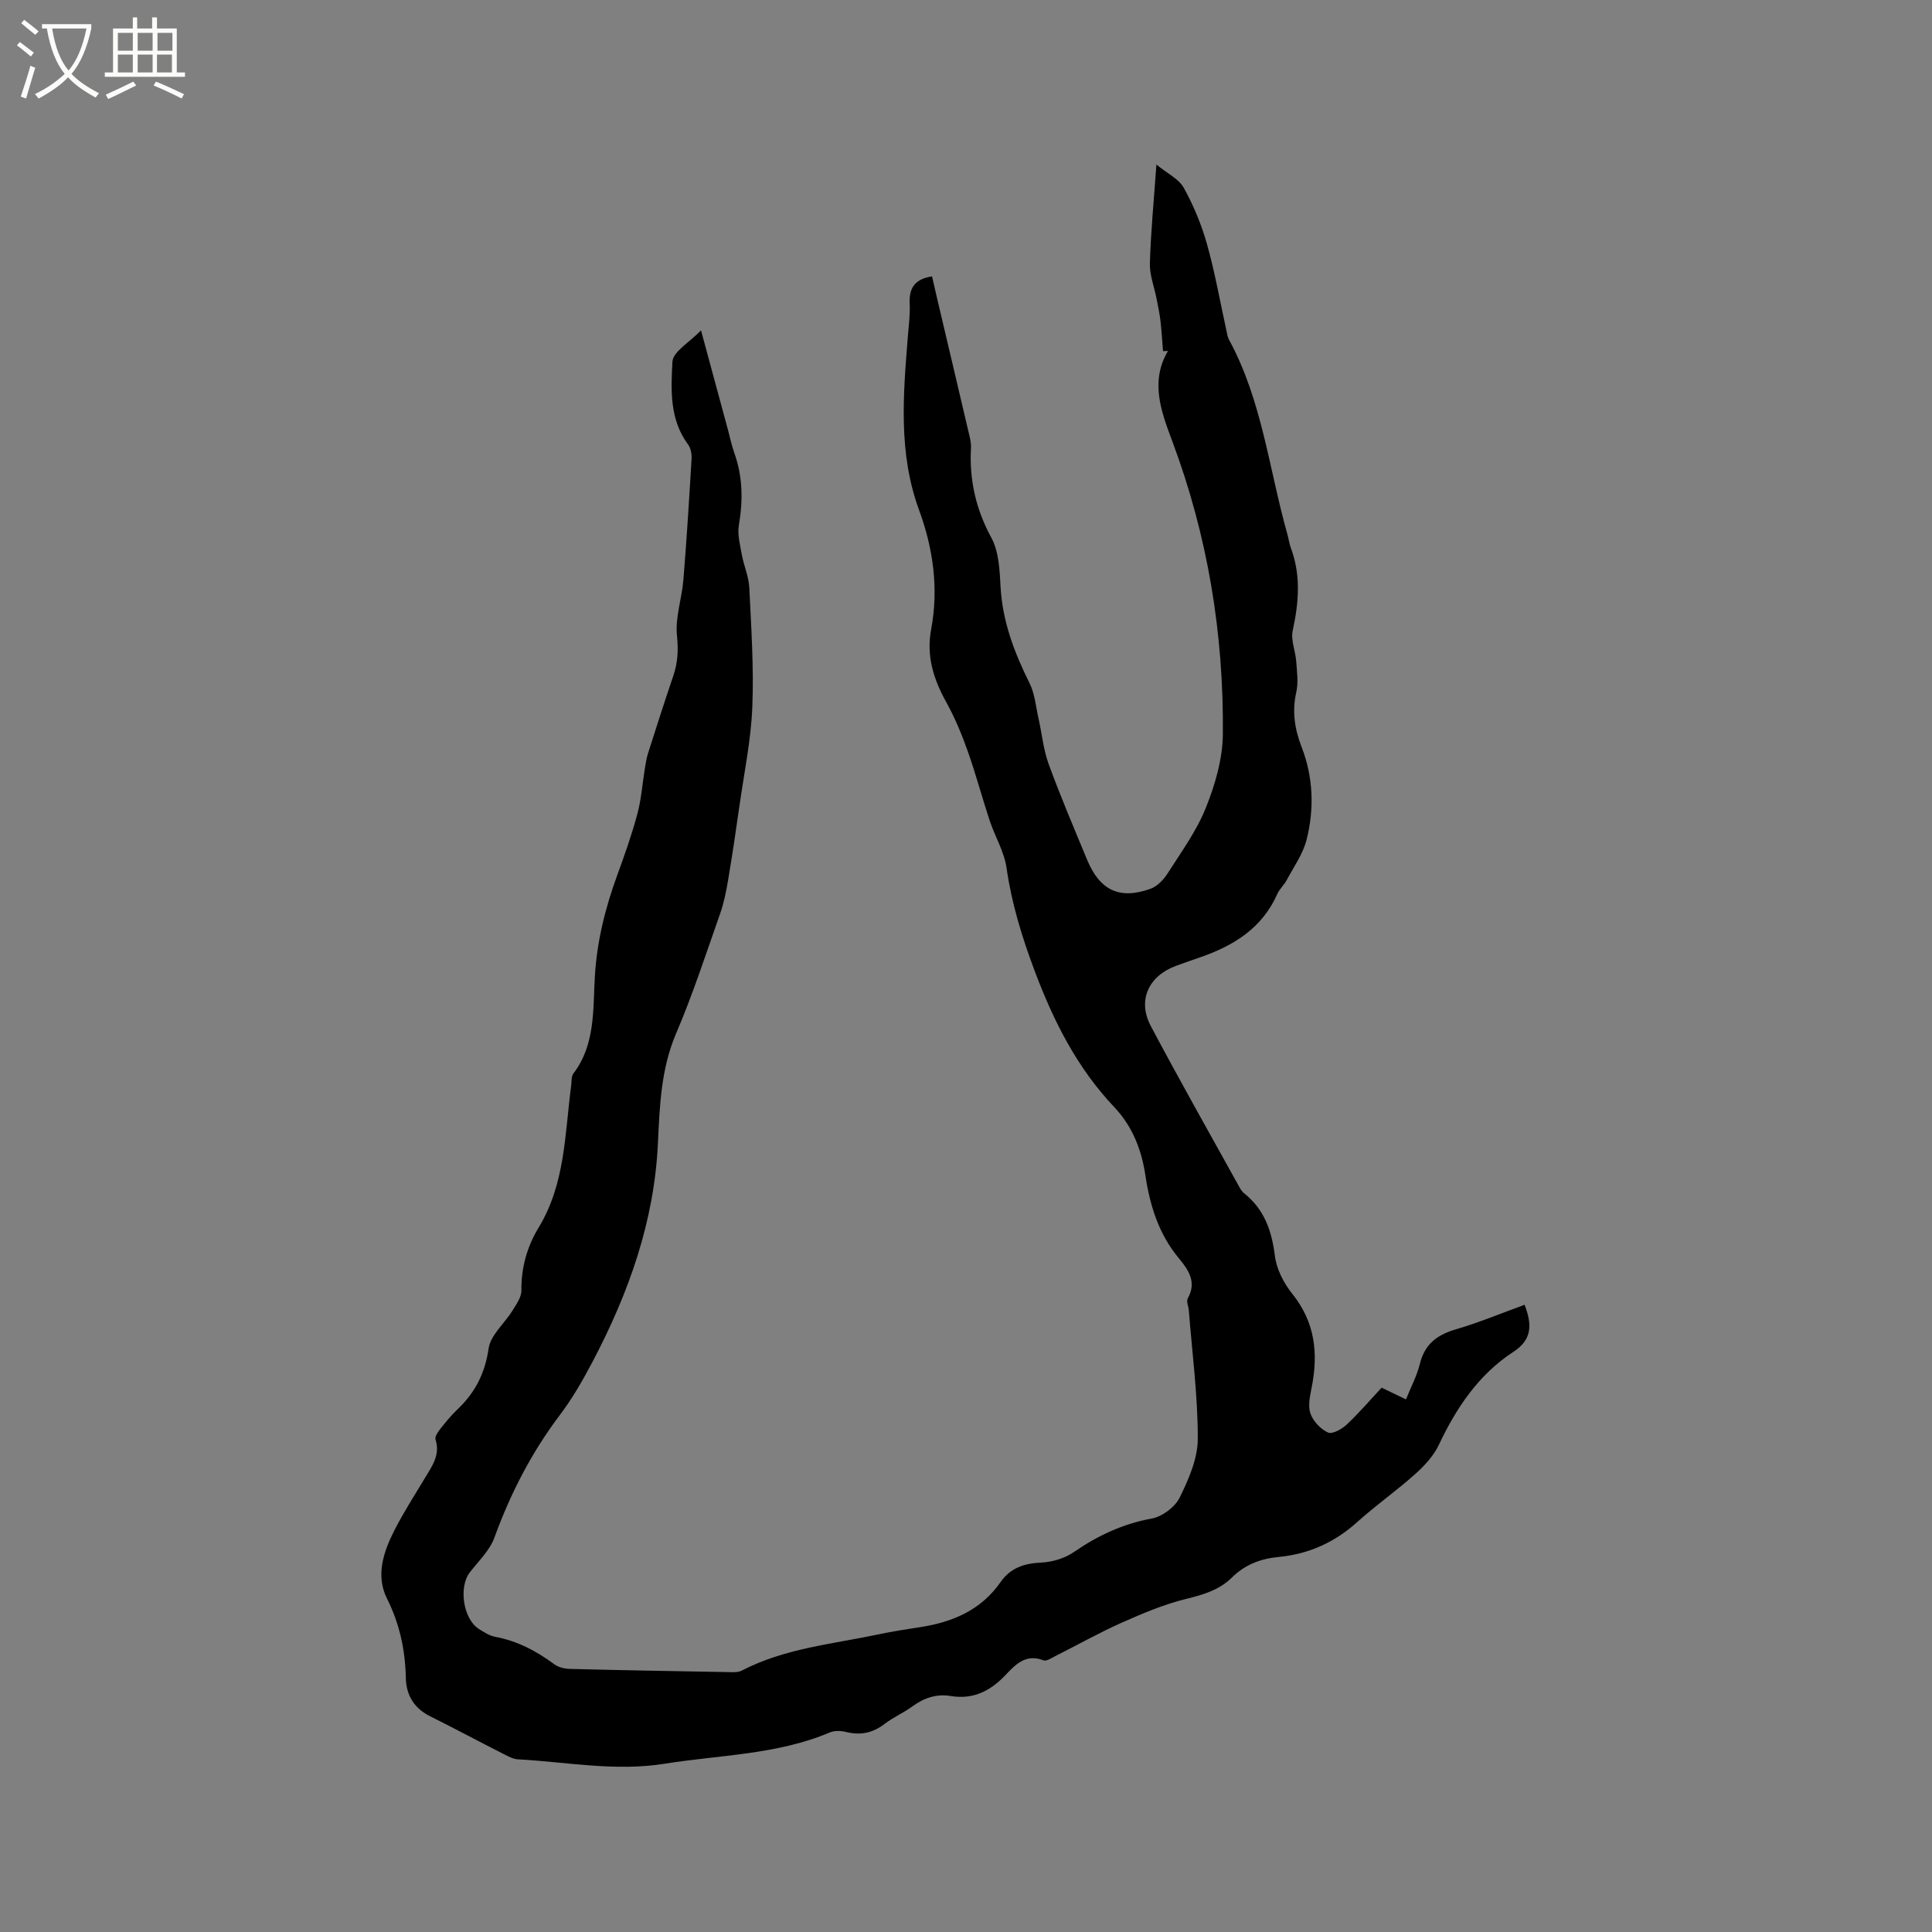 <svg enable-background="new 0 0 400 400" viewBox="0 0 400 400" xmlns="http://www.w3.org/2000/svg"><rect x="0" y="0" width="400" height="400" fill="#808080" stroke="none"/><path d="m6.4 11.7c-1-.8-1.9-1.6-2.9-2.3l.6-.7c.9.7 1.9 1.4 2.9 2.2zm-2.1 8.3c.7-2.1 1.4-4.2 2-6.4.2.1.6.3 1 .4-.7 2.3-1.3 4.4-1.9 6.4zm3-12.8c-1.1-.9-2.1-1.7-2.9-2.4l.6-.7c1 .8 2 1.5 3 2.4zm1.4-1.3v-.9h10.2v.9c-.9 4.2-2.3 7.3-4.1 9.4 1.3 1.4 3.2 2.7 5.7 4-.2.2-.4.5-.7.9-2.5-1.4-4.4-2.7-5.7-4.2-1.4 1.5-3.5 3-6.1 4.4 0 0 0 0-.1-.1-.3-.4-.5-.7-.7-.8 2.7-1.3 4.7-2.8 6.2-4.2-1.8-2.2-3-5.3-3.7-9.4zm9.2 0h-7.1c.6 3.8 1.7 6.7 3.4 8.7 1.7-2 2.9-4.8 3.7-8.7z" fill="#fbfcfa"/><path d="m31.6 3.6h.9v2.3h4.1v9.1h1.7v.9h-16.6v-.9h1.7v-9.1h4.1v-2.3h.9v2.3h3.1v-2.3zm-4 13.3.6.8c-1.9.9-3.8 1.9-5.8 2.8-.2-.3-.3-.6-.5-.9 2-.9 3.9-1.8 5.7-2.7zm-3.2-10.1v3.7h3.1v-3.7zm0 4.5v3.7h3.1v-3.7zm4.1-4.5v3.7h3.1v-3.7zm0 4.5v3.7h3.1v-3.7zm9.1 9.1c-2.1-1.1-4.1-2-5.8-2.7l.5-.8c2.2.9 4.1 1.8 5.8 2.6zm-1.9-13.6h-3.1v3.7h3.1zm-3.2 4.5v3.7h3.1v-3.7z" fill="#fbfcfa"/><path d="m145.14 68.4c2.03 7.51 3.82 14.11 5.61 20.72.41 1.53.73 3.1 1.26 4.59 1.77 4.91 1.84 9.86.97 14.98-.34 1.98.25 4.15.62 6.2.41 2.27 1.42 4.48 1.53 6.75.4 8.23.96 16.5.63 24.72-.27 6.82-1.69 13.6-2.65 20.38-.73 5.14-1.49 10.27-2.35 15.39-.4 2.39-.88 4.8-1.68 7.07-2.92 8.29-5.64 16.67-9.09 24.74-3.14 7.35-3.41 14.98-3.77 22.69-.74 16.21-6.05 31.07-13.51 45.25-2.02 3.84-4.2 7.65-6.81 11.1-5.87 7.77-10.22 16.24-13.54 25.37-.97 2.66-3.29 4.86-5.09 7.19-2.34 3.03-1.39 9.61 1.84 11.69 1.06.68 2.2 1.43 3.4 1.65 4.6.86 8.56 2.95 12.27 5.7.86.63 2.14.93 3.24.95 10.91.28 21.83.47 32.74.66.94.02 2.03.1 2.81-.31 8.93-4.64 18.85-5.49 28.45-7.53 2.8-.59 5.63-1.03 8.45-1.46 6.74-1.03 12.64-3.53 16.69-9.34 2.06-2.96 4.92-3.88 8.46-4.04 2.28-.11 4.84-.88 6.71-2.17 4.96-3.42 10.15-5.85 16.15-6.95 2.16-.4 4.79-2.37 5.76-4.33 1.87-3.8 3.75-8.11 3.75-12.21.01-8.86-1.16-17.71-1.86-26.57-.07-.83-.55-1.87-.22-2.46 1.93-3.39.11-5.95-1.83-8.29-4.15-5.01-5.98-10.81-6.93-17.13-.79-5.27-2.63-10.15-6.47-14.2-7.69-8.13-12.56-17.77-16.5-28.28-2.62-7-4.73-13.85-5.78-21.21-.48-3.37-2.4-6.52-3.5-9.82-1.58-4.78-2.87-9.65-4.55-14.39-1.23-3.47-2.66-6.92-4.44-10.13-2.65-4.77-4.16-9.59-3.12-15.11 1.58-8.44.41-16.72-2.51-24.67-4.31-11.74-3.29-23.74-2.33-35.78.19-2.32.5-4.66.39-6.98-.15-3.14 1-5.05 4.63-5.61.34 1.49.7 3.08 1.07 4.66 2.13 9.05 4.28 18.1 6.39 27.15.29 1.23.67 2.51.6 3.75-.36 6.62 1.02 12.66 4.23 18.58 1.57 2.9 1.71 6.75 1.9 10.21.41 7.16 2.86 13.57 6 19.88 1.09 2.19 1.3 4.83 1.85 7.28.71 3.16 1.01 6.46 2.11 9.48 2.43 6.66 5.22 13.19 7.93 19.74 2.64 6.39 6.73 8.36 13.13 6.07 1.39-.5 2.71-1.86 3.54-3.16 2.83-4.44 6.01-8.79 7.94-13.62 1.93-4.8 3.47-10.13 3.52-15.24.2-20.82-3.16-41.13-10.49-60.7-.67-1.78-1.34-3.57-1.87-5.4-1.32-4.51-1.57-8.98 1-13.24-.34.01-.69.03-1.03.04-.17-2.13-.29-4.26-.54-6.37-.18-1.52-.51-3.02-.8-4.52-.48-2.43-1.45-4.88-1.38-7.29.19-6.46.82-12.9 1.35-20.45 2.27 1.86 4.65 2.97 5.67 4.82 2.02 3.65 3.67 7.62 4.8 11.64 1.66 5.9 2.72 11.97 4.04 17.97.14.62.22 1.29.52 1.83 6.86 12.59 8.28 26.82 12.1 40.32.26.92.37 1.88.7 2.77 2.13 5.68 1.65 11.34.39 17.14-.42 1.96.56 4.19.72 6.31.16 2.15.48 4.4.02 6.45-.91 4.02-.32 7.67 1.14 11.44 2.39 6.2 2.6 12.71 1 19.08-.74 2.95-2.66 5.62-4.12 8.37-.54 1.02-1.49 1.84-1.95 2.88-3.12 7.06-9.01 10.7-15.94 13.1-1.7.59-3.4 1.17-5.09 1.8-5.65 2.11-7.97 7.15-5.15 12.46 5.95 11.23 12.22 22.29 18.38 33.41.25.46.57.92.98 1.24 4.15 3.32 5.68 7.73 6.32 12.91.34 2.75 1.84 5.67 3.62 7.88 4.75 5.92 5.4 12.42 3.97 19.51-.35 1.74-.77 3.76-.21 5.3.57 1.58 2.1 3.2 3.62 3.89.88.4 2.85-.69 3.85-1.63 2.54-2.38 4.82-5.05 7.25-7.66 1.62.78 3.13 1.5 5.04 2.43 1.01-2.52 2.26-4.85 2.87-7.33 1-4.07 3.52-6.02 7.41-7.16 4.84-1.41 9.51-3.37 14.28-5.1 1.53 4 1.65 7.16-2.31 9.74-7.22 4.7-11.82 11.59-15.46 19.29-1.08 2.28-2.98 4.32-4.89 6.03-3.87 3.46-8.15 6.46-12 9.93-4.67 4.22-10.04 6.62-16.24 7.22-3.71.35-6.97 1.57-9.66 4.23-2.66 2.63-5.98 3.59-9.57 4.47-4.56 1.13-8.97 2.99-13.28 4.91-4.64 2.06-9.08 4.57-13.62 6.85-.84.42-1.95 1.2-2.6.94-3.72-1.45-5.88.99-7.94 3.15-3.14 3.27-6.65 5-11.26 4.24-2.97-.49-5.58.42-8.01 2.21-1.79 1.31-3.89 2.2-5.64 3.55-2.45 1.89-5 2.43-7.98 1.69-1.06-.27-2.4-.32-3.37.09-10.95 4.63-22.73 4.64-34.2 6.48-10.26 1.64-20.27-.36-30.38-.91-1-.05-2.01-.61-2.94-1.08-5.1-2.59-10.14-5.29-15.26-7.84-3.3-1.64-4.94-4.38-5.01-7.86-.13-5.81-1.26-11.22-3.91-16.51-2.36-4.72-.76-9.59 1.48-14.01 1.91-3.77 4.22-7.35 6.4-10.98 1.48-2.45 3.18-4.76 2.17-7.95-.18-.57.49-1.54.97-2.15 1.11-1.41 2.26-2.83 3.56-4.06 3.65-3.46 5.71-7.45 6.46-12.61.4-2.79 3.29-5.18 4.93-7.84.8-1.3 1.88-2.79 1.86-4.18-.05-4.73 1.18-9.09 3.56-13.01 5.54-9.1 5.42-19.42 6.75-29.44.11-.83 0-1.87.45-2.46 4.59-6.03 4.04-13.26 4.45-20.12.43-7.31 2.16-14.18 4.64-20.97 1.52-4.17 3.01-8.38 4.16-12.67.83-3.1 1.05-6.36 1.57-9.54.17-1.04.34-2.08.66-3.08 1.71-5.34 3.41-10.69 5.22-16 .93-2.73 1.05-5.32.75-8.29-.39-3.77 1.02-7.7 1.33-11.58.68-8.34 1.2-16.69 1.69-25.04.06-.98-.16-2.2-.73-2.96-3.85-5.2-3.54-11.33-3.23-17.13.13-2.1 3.52-3.99 5.92-6.49z"/></svg>